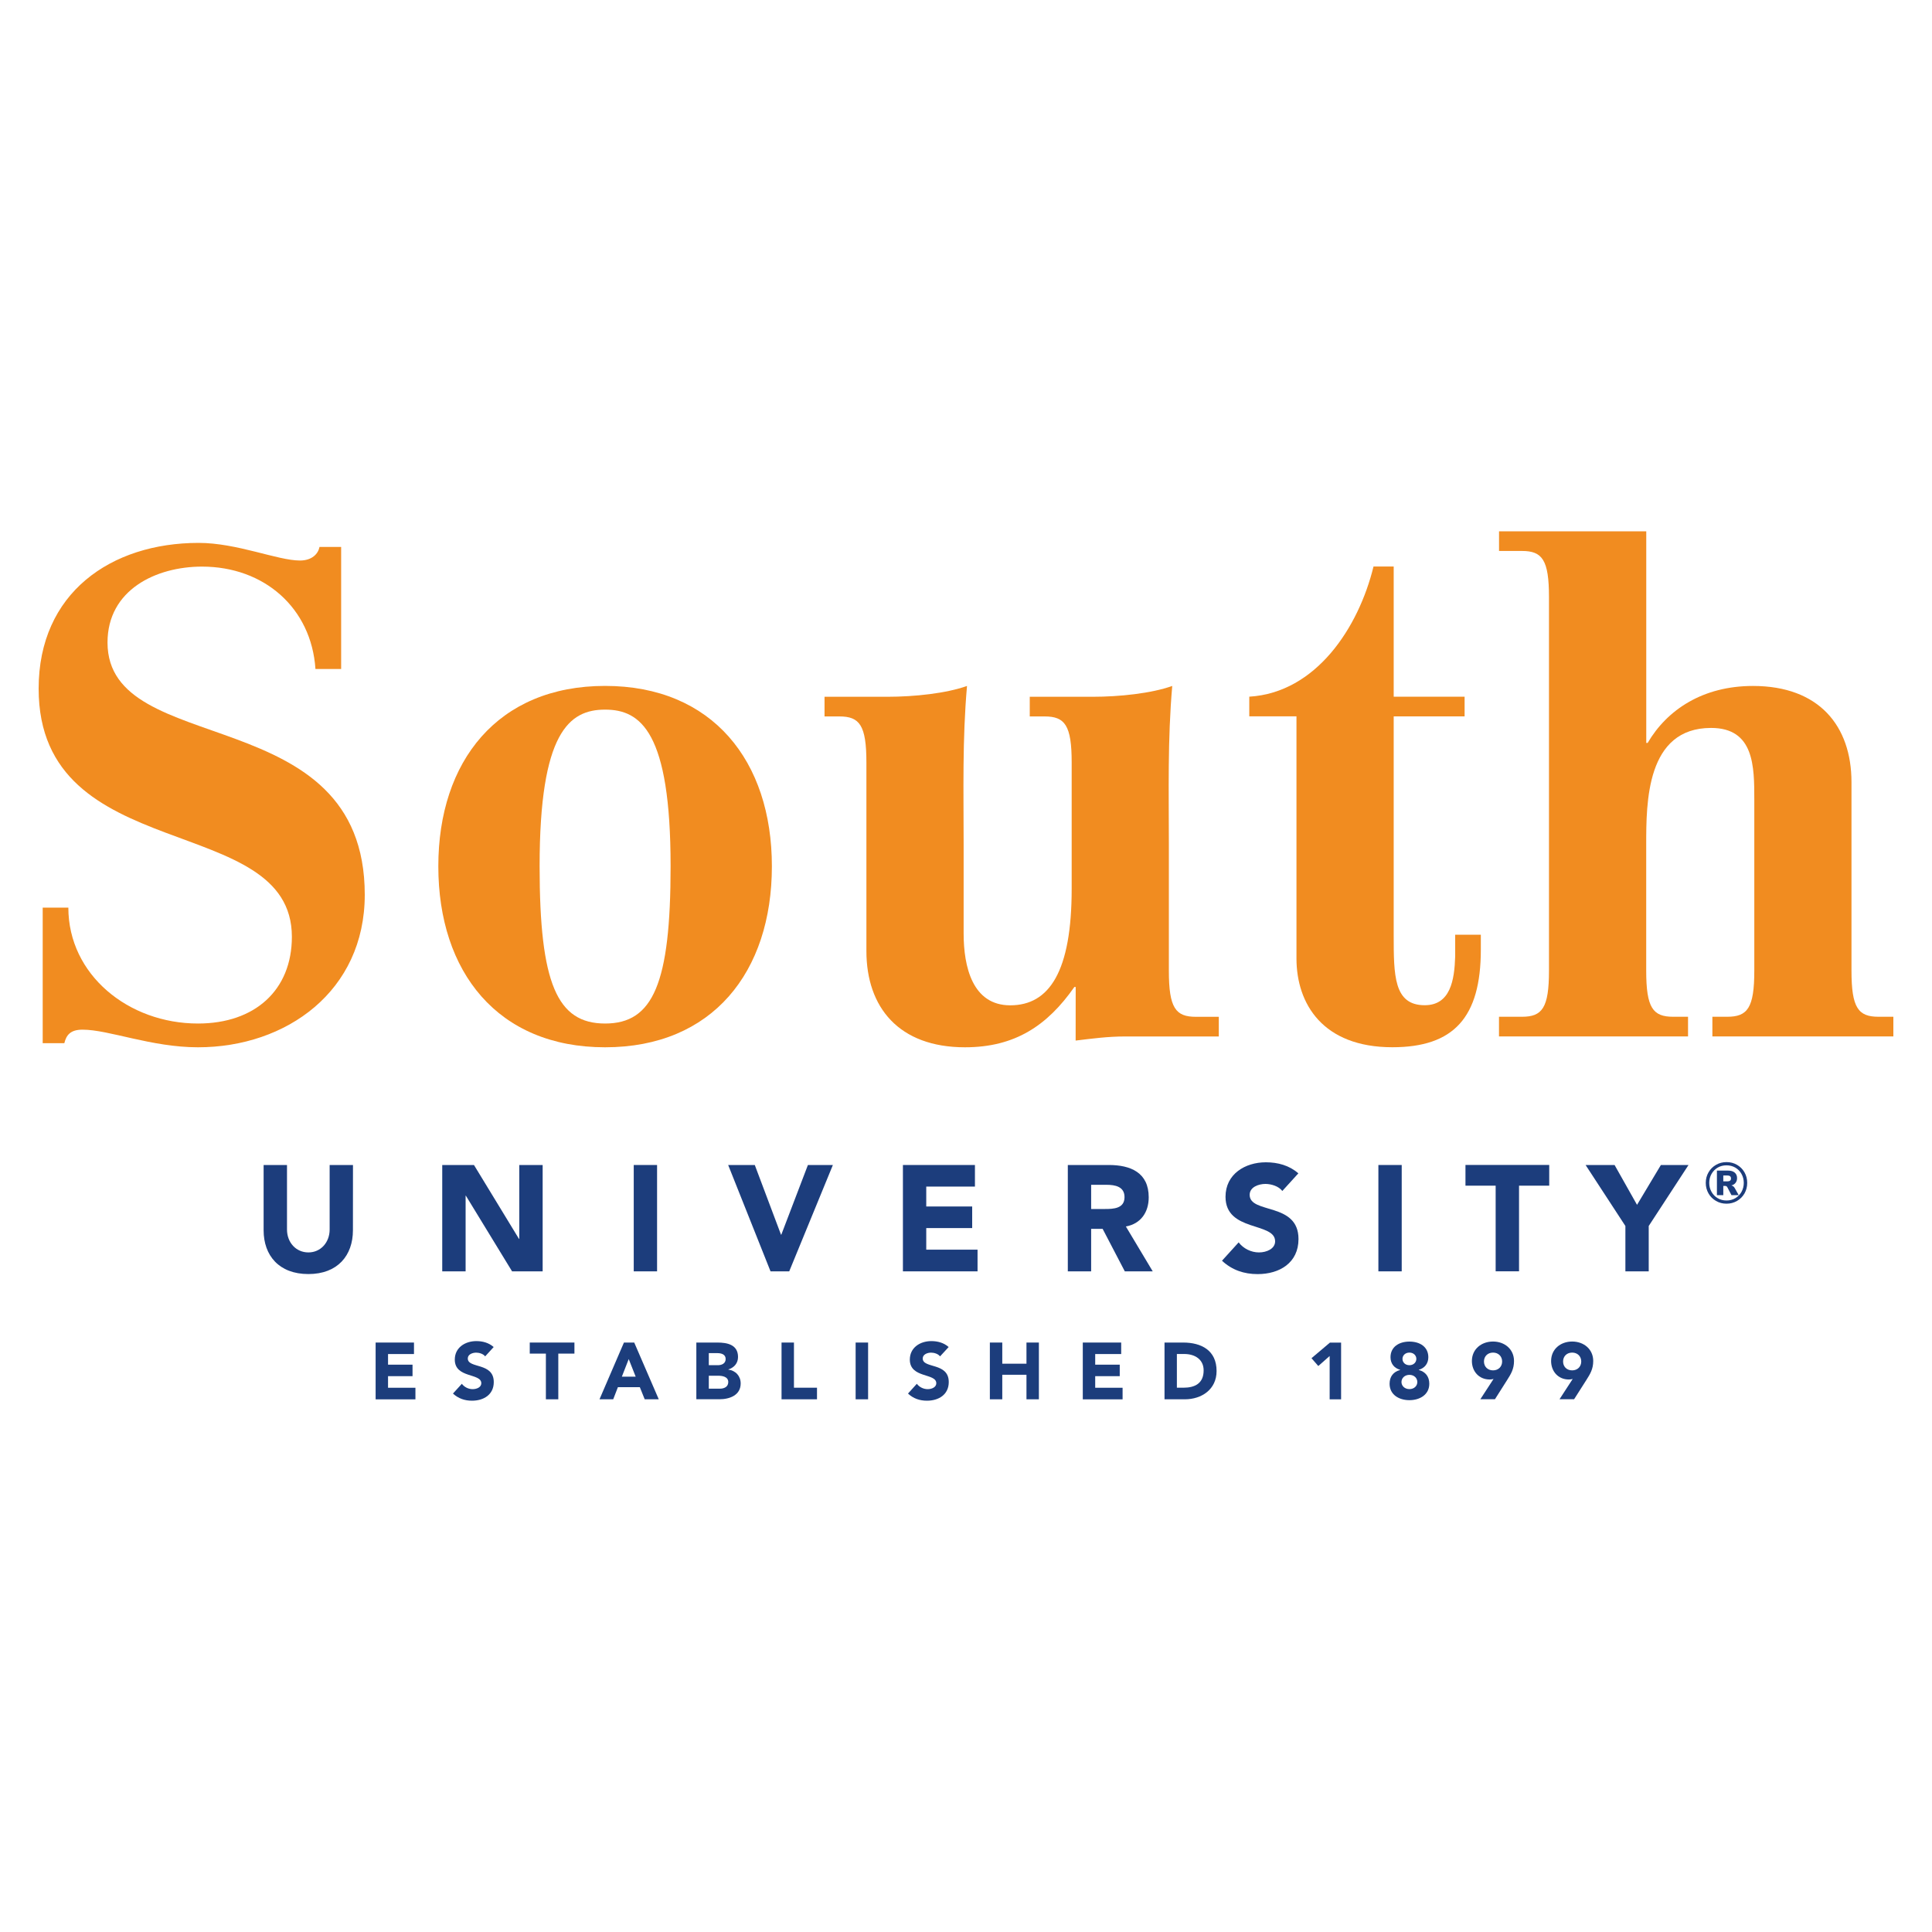 <?xml version="1.0" encoding="utf-8"?>
<!-- Generator: Adobe Illustrator 28.3.0, SVG Export Plug-In . SVG Version: 6.00 Build 0)  -->
<svg version="1.1" id="Layer_1" xmlns="http://www.w3.org/2000/svg" xmlns:xlink="http://www.w3.org/1999/xlink" x="0px" y="0px"
	 viewBox="0 0 400 400" style="enable-background:new 0 0 400 400;" xml:space="preserve">
<style type="text/css">
	.st0{fill-rule:evenodd;clip-rule:evenodd;fill:#1C3D7C;}
	.st1{fill-rule:evenodd;clip-rule:evenodd;fill:#F18C20;}
</style>
<g>
	<path class="st0" d="M73.07,254.72c0,5.19-3.15,9.06-9.22,9.06c-6.11,0-9.27-3.87-9.27-9.06V241.2h4.84v13.35
		c0,2.69,1.86,4.75,4.43,4.75c2.54,0,4.4-2.06,4.4-4.75V241.2h4.83L73.07,254.72z"/>
	<path class="st0" d="M91.56,241.2h6.57l9.32,15.3h0.06v-15.3h4.84v22.02h-6.33l-9.57-15.67H96.4v15.67h-4.84V241.2z"/>
	<path class="st0" d="M131.21,263.22h4.83V241.2h-4.83V263.22z"/>
	<path class="st0" d="M150.76,241.2h5.51l5.43,14.43h0.06l5.51-14.43h5.17l-9.04,22.02h-3.87L150.76,241.2z"/>
	<path class="st0" d="M186.94,241.2h14.91v4.47h-10.08v4.12h9.51v4.47h-9.51v4.47h10.62v4.49h-15.45L186.94,241.2z"/>
	<path class="st0" d="M225.91,250.31h2.85c1.76,0,4.06-0.08,4.06-2.46c0-2.21-1.99-2.55-3.75-2.55h-3.16L225.91,250.31z
		 M221.08,241.2h8.48c4.51,0,8.27,1.56,8.27,6.69c0,3.08-1.63,5.48-4.73,6.04l5.56,9.29h-5.78l-4.59-8.8h-2.38v8.8h-4.83V241.2z"/>
	<path class="st0" d="M265.49,246.58c-0.76-1.01-2.33-1.46-3.5-1.46c-1.37,0-3.26,0.62-3.26,2.26c0,4.02,10.11,1.45,10.11,9.15
		c0,4.93-3.93,7.26-8.46,7.26c-2.83,0-5.3-0.84-7.38-2.77l3.45-3.8c0.99,1.3,2.59,2.08,4.21,2.08c1.58,0,3.34-0.75,3.34-2.3
		c0-4.04-10.27-1.88-10.27-9.22c0-4.69,4.04-7.14,8.36-7.14c2.47,0,4.86,0.65,6.72,2.29L265.49,246.58z"/>
	<path class="st0" d="M285.38,263.22h4.83V241.2h-4.83V263.22z"/>
	<path class="st0" d="M309.66,245.48h-6.25v-4.29h17.34v4.29h-6.25v17.73h-4.84V245.48z"/>
	<path class="st0" d="M336.52,253.83l-8.24-12.63h6l4.65,8.25l4.94-8.25h5.72l-8.24,12.63v9.39h-4.83L336.52,253.83z"/>
	<path class="st0" d="M77.76,277.96h7.95v2.38h-5.37v2.2h5.07v2.38h-5.07v2.4h5.67v2.4h-8.24V277.96z"/>
	<path class="st0" d="M100.45,280.82c-0.41-0.53-1.24-0.77-1.86-0.77c-0.73,0-1.74,0.33-1.74,1.21c0,2.14,5.38,0.75,5.38,4.88
		c0,2.61-2.09,3.86-4.51,3.86c-1.5,0-2.82-0.45-3.94-1.48l1.84-2.02c0.53,0.7,1.38,1.11,2.24,1.11c0.85,0,1.79-0.4,1.79-1.22
		c0-2.16-5.49-0.98-5.49-4.9c0-2.51,2.16-3.83,4.46-3.83c1.32,0,2.59,0.35,3.59,1.23L100.45,280.82z"/>
	<path class="st0" d="M113.02,280.25h-3.34v-2.29h9.25v2.29h-3.34v9.46h-2.57L113.02,280.25z"/>
	<path class="st0" d="M130.17,281.38l-1.42,3.64h2.86L130.17,281.38z M129.18,277.96h2.13l5.08,11.75h-2.91l-1.01-2.51h-4.54
		l-0.97,2.51h-2.84L129.18,277.96z"/>
	<path class="st0" d="M146.75,287.51h2.31c0.81,0,1.72-0.35,1.72-1.37c0-1.12-1.24-1.31-2.08-1.31h-1.95L146.75,287.51z
		 M146.75,282.65h1.87c0.79,0,1.62-0.34,1.62-1.28c0-0.99-0.93-1.22-1.74-1.22h-1.75L146.75,282.65z M144.17,277.96h4.36
		c2.05,0,4.27,0.44,4.27,2.99c0,1.3-0.81,2.2-2.01,2.58v0.03c1.54,0.21,2.56,1.35,2.56,2.87c0,2.45-2.31,3.27-4.39,3.27h-4.79
		L144.17,277.96z"/>
	<path class="st0" d="M161.81,277.96h2.57v9.35h4.77v2.4h-7.34V277.96z"/>
	<path class="st0" d="M177.15,289.71h2.58v-11.75h-2.58V289.71z"/>
	<path class="st0" d="M194.63,280.82c-0.41-0.53-1.23-0.77-1.86-0.77c-0.72,0-1.73,0.33-1.73,1.21c0,2.14,5.39,0.75,5.39,4.88
		c0,2.61-2.1,3.86-4.51,3.86c-1.51,0-2.83-0.45-3.93-1.48l1.83-2.02c0.53,0.7,1.39,1.11,2.25,1.11c0.84,0,1.78-0.4,1.78-1.22
		c0-2.16-5.48-0.98-5.48-4.9c0-2.51,2.16-3.83,4.45-3.83c1.33,0,2.6,0.35,3.59,1.23L194.63,280.82z"/>
	<path class="st0" d="M204.94,277.96h2.57v4.38h5.01v-4.38h2.57v11.75h-2.57v-5.08h-5.01v5.08h-2.57V277.96z"/>
	<path class="st0" d="M224.18,277.96h7.95v2.38h-5.38v2.2h5.08v2.38h-5.08v2.4h5.67v2.4h-8.24L224.18,277.96z"/>
	<path class="st0" d="M243.66,287.31h1.36c2.38,0,4.18-0.9,4.18-3.59c0-2.29-1.83-3.39-4.01-3.39h-1.53V287.31z M241.09,277.96h3.87
		c3.76,0,6.92,1.61,6.92,5.9c0,3.8-3.09,5.85-6.57,5.85h-4.21V277.96z"/>
	<path class="st0" d="M275.3,280.74l-2.36,2.08l-1.41-1.62l3.82-3.23h2.31v11.75h-2.37V280.74z"/>
	<path class="st0" d="M291.81,282.65c0.84,0,1.43-0.59,1.43-1.31c0-0.72-0.59-1.3-1.43-1.3c-0.87,0-1.44,0.59-1.44,1.3
		C290.37,282.07,290.94,282.65,291.81,282.65z M291.81,287.6c0.97,0,1.63-0.66,1.63-1.46c0-0.83-0.66-1.49-1.63-1.49
		c-0.98,0-1.65,0.66-1.65,1.49C290.17,286.94,290.83,287.6,291.81,287.6z M291.81,277.76c2.15,0,3.91,1.08,3.91,3.24
		c0,1.28-0.73,2.24-1.97,2.6v0.04c1.4,0.38,2.17,1.39,2.17,2.85c0,2.26-1.96,3.4-4.11,3.4c-2.18,0-4.11-1.14-4.11-3.4
		c0-1.47,0.77-2.48,2.18-2.85v-0.04c-1.26-0.35-1.99-1.32-1.99-2.6C287.89,278.84,289.67,277.76,291.81,277.76z"/>
	<path class="st0" d="M309.12,283.72c1.11,0,1.88-0.78,1.88-1.84c0-1.06-0.77-1.84-1.88-1.84c-1.11,0-1.88,0.77-1.88,1.84
		C307.24,282.95,308.01,283.72,309.12,283.72z M309.22,285.5c-0.27,0.07-0.53,0.11-0.8,0.11c-2.2,0-3.68-1.68-3.68-3.83
		c0-2.42,1.93-4.03,4.37-4.03c2.44,0,4.35,1.61,4.35,4.03c0,1.69-0.66,2.73-1.4,3.9l-2.55,4.02h-3.02L309.22,285.5z"/>
	<path class="st0" d="M325.5,283.72c1.11,0,1.88-0.78,1.88-1.84c0-1.06-0.77-1.84-1.88-1.84s-1.88,0.77-1.88,1.84
		C323.62,282.95,324.38,283.72,325.5,283.72z M325.61,285.5c-0.26,0.07-0.53,0.11-0.8,0.11c-2.2,0-3.67-1.68-3.67-3.83
		c0-2.42,1.92-4.03,4.36-4.03s4.36,1.61,4.36,4.03c0,1.69-0.66,2.73-1.4,3.9l-2.56,4.02h-3.02L325.61,285.5z"/>
	<path class="st1" d="M8.84,187.91h5.31c0,13.9,12.44,24,26.84,24c11.74,0,19.44-6.87,19.44-17.96C60.42,167.84,8,179.64,8,142.57
		c0-19.79,14.96-30.17,33.13-30.17c7.96,0,16.36,3.65,20.97,3.65c2.51,0,3.78-1.4,4.05-2.81h4.48v25.27h-5.32
		c-0.84-12.64-10.62-21.2-23.48-21.2c-9.5,0-19.57,4.78-19.57,15.72c0,24.28,53.26,11.65,53.26,52.22
		c0,19.93-16.21,31.58-34.53,31.58c-9.64,0-18.45-3.65-23.9-3.65c-2.52,0-3.36,1.12-3.77,2.8H8.84L8.84,187.91z"/>
	<path class="st1" d="M125.28,211.91c9.93,0,13.56-8.28,13.56-32.56c0-27.79-6.16-32.43-13.56-32.43c-7.41,0-13.56,4.64-13.56,32.43
		C111.72,203.64,115.35,211.91,125.28,211.91z M125.28,142.01c22.23,0,34.53,15.58,34.53,37.34c0,21.89-12.3,37.48-34.53,37.48
		c-22.22,0-34.53-15.58-34.53-37.48C90.75,157.59,103.06,142.01,125.28,142.01z"/>
	<path class="st1" d="M222.71,204.34h-0.27c-5.6,8-12.31,12.49-22.65,12.49c-13.7,0-20.41-8.28-20.41-19.93v-39.02
		c0-7.72-1.4-9.55-5.59-9.55h-3.08v-4.07h13.01c5.59,0,12.16-0.7,16.49-2.24c-0.98,11.09-0.7,21.89-0.7,32.71v18.53
		c0,6.87,1.81,14.88,9.65,14.88c8.11,0,12.72-7.02,12.72-24.15v-26.11c0-7.72-1.4-9.55-5.6-9.55h-3.08v-4.07h13.02
		c5.58,0,12.15-0.7,16.48-2.24c-0.97,11.09-0.7,21.89-0.7,32.71v26.25c0,7.72,1.4,9.54,5.6,9.54h4.74v4.07h-19.43
		c-3.5,0-6.7,0.42-10.21,0.85L222.71,204.34z"/>
	<path class="st1" d="M303.23,148.32h-14.68v45.2c0,8.42,0,14.6,6.42,14.6c5.32,0,6.16-5.19,6.31-10.11v-4.49h5.31v3.09
		c0,14.04-5.6,20.21-18.32,20.21c-14.39,0-19.85-8.98-19.85-18.39v-50.12h-9.77v-4.07c13.84-0.84,22.64-14.32,25.72-26.95h4.18
		v26.95h14.68L303.23,148.32z"/>
	<path class="st1" d="M310.36,210.51h4.75c4.18,0,5.59-1.82,5.59-9.54v-77.35c0-7.72-1.4-9.55-5.59-9.55h-4.75V110h30.48v43.81h0.29
		c4.04-6.89,11.45-11.79,21.8-11.79c13.7,0,20.4,8.28,20.4,19.93v39.02c0,7.72,1.4,9.54,5.61,9.54H392v4.07h-37.47v-4.07h3.07
		c4.2,0,5.61-1.82,5.61-9.54V165.6c0-6.89,0-14.89-8.95-14.89c-13.43,0-13.43,15.44-13.43,24.15v26.11c0,7.72,1.39,9.54,5.59,9.54
		h3.07v4.07h-39.14V210.51z"/>
	<path class="st0" d="M357.46,240.6c-0.8,0-1.53,0.19-2.18,0.57c-0.66,0.38-1.17,0.89-1.55,1.55c-0.38,0.65-0.57,1.38-0.57,2.18
		s0.19,1.53,0.57,2.19c0.37,0.65,0.89,1.17,1.55,1.55c0.65,0.38,1.38,0.57,2.18,0.57c0.79,0,1.51-0.19,2.17-0.57
		c0.66-0.38,1.17-0.9,1.55-1.55c0.37-0.66,0.56-1.38,0.56-2.19s-0.19-1.53-0.56-2.18c-0.38-0.66-0.89-1.17-1.54-1.55
		C358.99,240.79,358.26,240.6,357.46,240.6 M357.46,248.55c-0.68,0-1.29-0.16-1.83-0.48c-0.54-0.32-0.97-0.76-1.28-1.31
		c-0.31-0.55-0.47-1.17-0.47-1.86c0-0.68,0.16-1.3,0.47-1.85c0.31-0.55,0.74-0.99,1.28-1.31c0.55-0.32,1.15-0.47,1.83-0.47
		c0.67,0,1.28,0.16,1.82,0.47c0.54,0.32,0.97,0.75,1.28,1.31c0.31,0.56,0.47,1.18,0.47,1.85c0,0.68-0.16,1.3-0.47,1.86
		c-0.31,0.55-0.74,0.99-1.28,1.31C358.74,248.39,358.13,248.55,357.46,248.55 M358.46,245.43c0.37-0.09,0.67-0.27,0.87-0.54
		c0.21-0.27,0.31-0.59,0.31-0.97c0-0.48-0.16-0.87-0.48-1.14c-0.32-0.28-0.77-0.42-1.37-0.42h-2.32v5.08h1.32v-1.9h0.41
		c0.1,0,0.19,0.02,0.25,0.06c0.07,0.05,0.12,0.12,0.18,0.21l0.85,1.63h1.5l-0.79-1.41C359.02,245.7,358.77,245.5,358.46,245.43
		 M357.62,244.59h-0.83v-1.22h0.83c0.25,0,0.45,0.05,0.57,0.15c0.13,0.1,0.19,0.26,0.19,0.47c0,0.21-0.06,0.36-0.19,0.45
		C358.06,244.54,357.87,244.59,357.62,244.59"/>
</g>
</svg>
